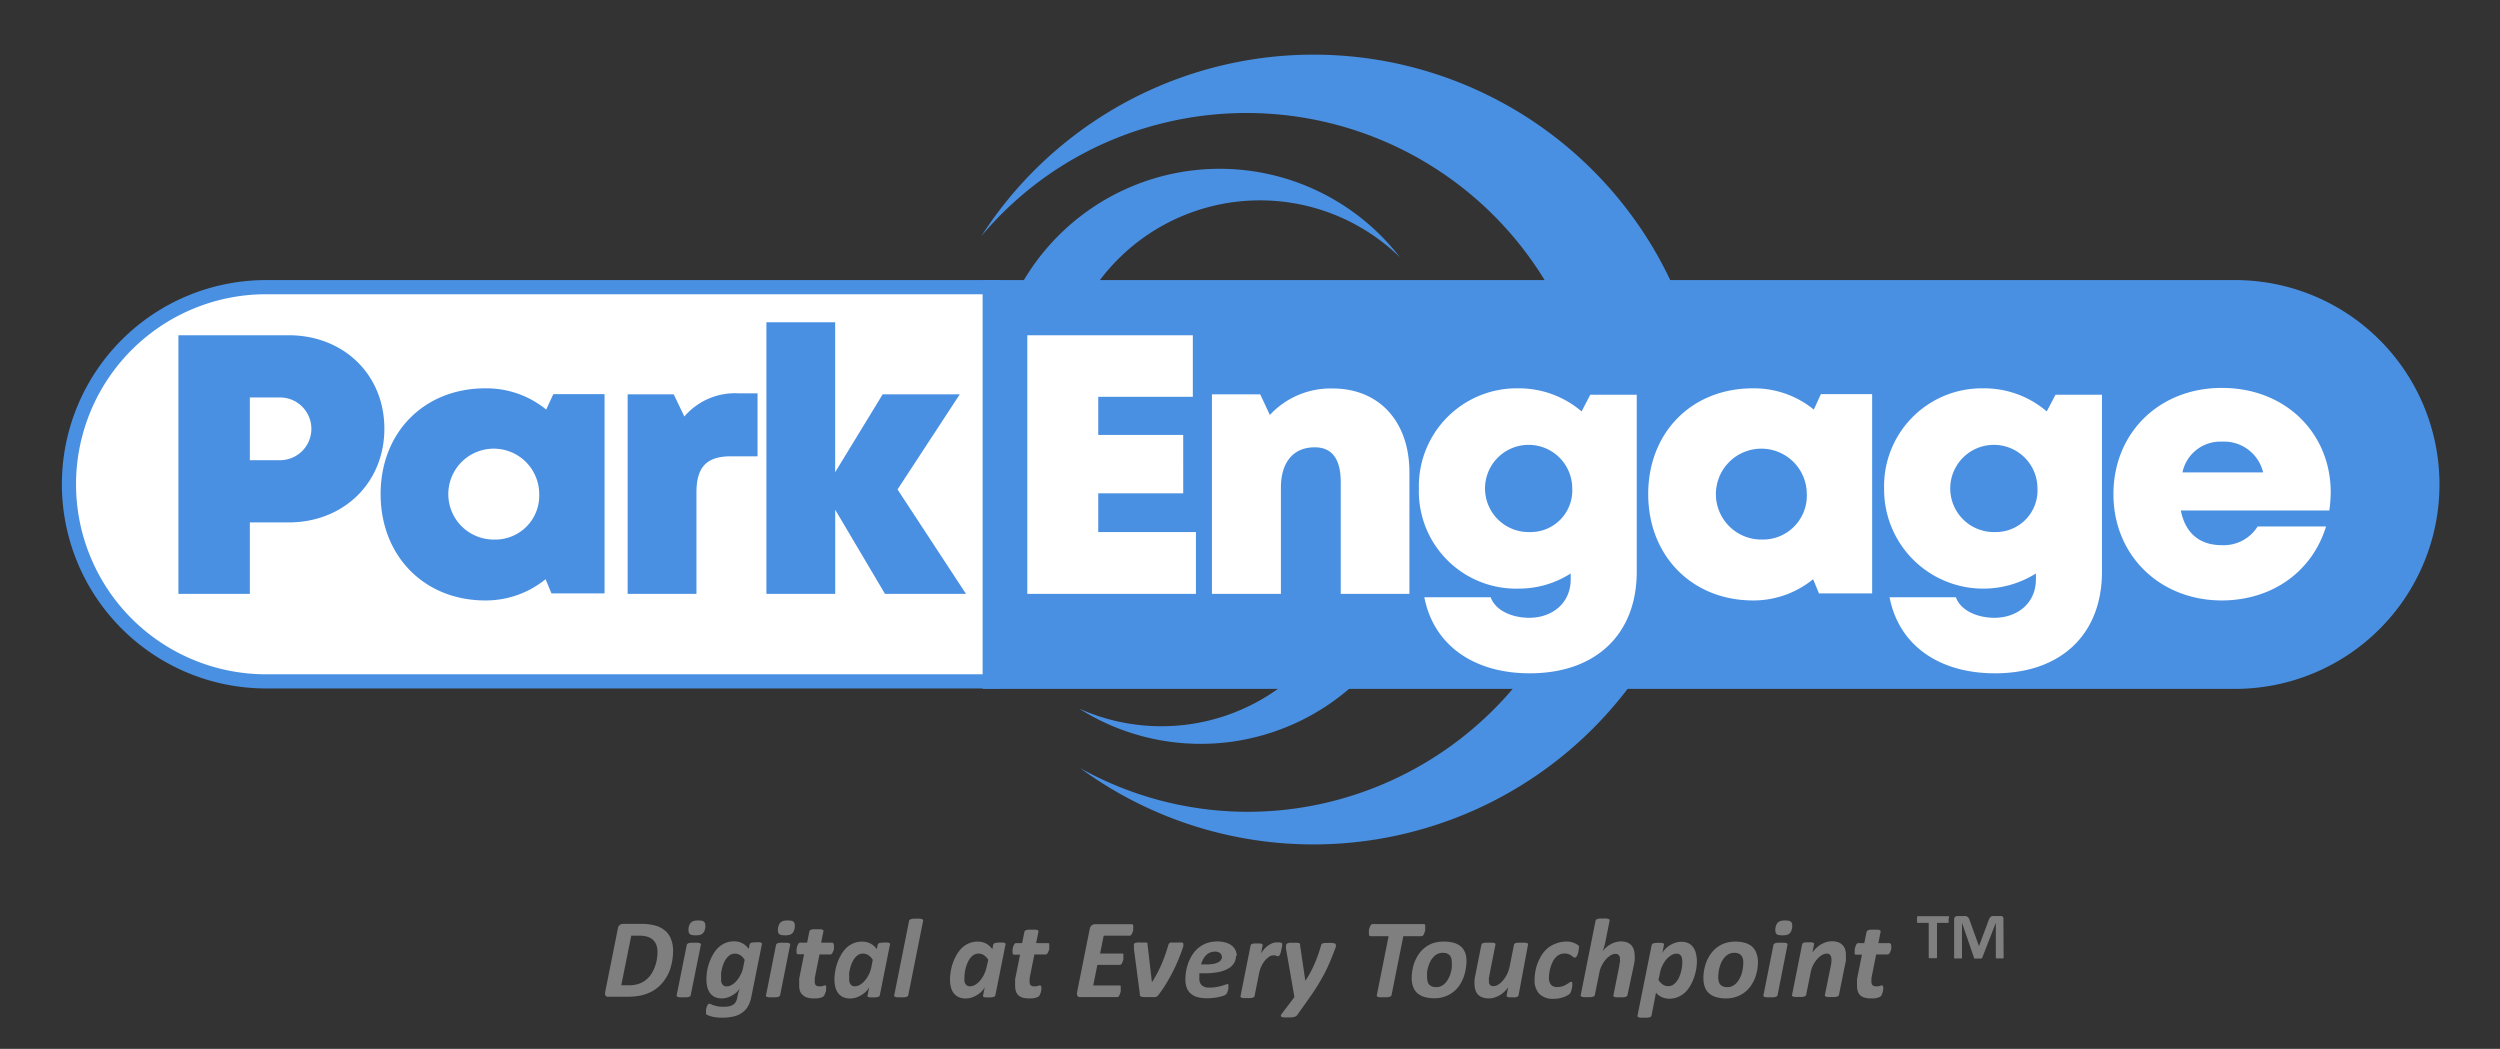 <svg xmlns="http://www.w3.org/2000/svg" id="Layer_1" data-name="Layer 1" viewBox="0 0 353.11 148.15"><rect x="0" y="0" width="353.11" height="148.15" fill="#333333" stroke="none"/><defs><style>.cls-1{fill:#fff;}.cls-2{fill:#4a90e2;}.cls-3{fill:#7f7f7f;}</style></defs><g id="Rectangle-Copy-7"><path class="cls-1" d="M37.58,96.24a27.84,27.84,0,0,1,0-55.68H140.41V96.24Z"></path><path class="cls-2" d="M139.41,41.56V95.24H37.58a26.84,26.84,0,1,1,0-53.68H139.41m2-2H37.58a28.84,28.84,0,0,0,0,57.68H141.41V39.56Z"></path></g><path id="Combined-Shape" class="cls-2" d="M200,117.35a55.77,55.77,0,1,0-61.39-84A48.43,48.43,0,0,1,163.3,17.64,49.34,49.34,0,0,1,188.83,113a48.51,48.51,0,0,1-36.25-4.5A55.71,55.71,0,0,0,200,117.35Z"></path><path id="Combined-Shape-Copy-5" class="cls-2" d="M167.8,87.89a32.18,32.18,0,1,1,29.93-51.55,28.32,28.32,0,1,0-4.64,44.22A32.07,32.07,0,0,1,167.8,87.89Z"></path><path id="Combined-Shape-Copy-5-2" data-name="Combined-Shape-Copy-5" class="cls-2" d="M178.47,103.81a32.17,32.17,0,1,0-36.81-46.88,28.31,28.31,0,1,1,10.75,43.15A32.09,32.09,0,0,0,178.47,103.81Z"></path><path id="Rectangle" class="cls-2" d="M138.79,39.56h176.9a28.87,28.87,0,1,1,0,57.74H138.79Z"></path><g id="Park-Engage"><path id="Park" class="cls-2" d="M35.29,83.88V73.79h5.46c7.77,0,13.54-5.58,13.54-13.24s-5.77-13.2-13.54-13.2H25.2V83.88ZM39.55,65H35.29V56.14h4.26a4.43,4.43,0,0,1,0,8.86Zm29,19.81a13.38,13.38,0,0,0,8.51-3l.83,2h7.5V55.67H78.15l-1,2.18a13.35,13.35,0,0,0-8.61-3c-8.62,0-14.78,6.21-14.78,14.94S59.92,84.81,68.54,84.81Zm1.3-8.6a6.42,6.42,0,1,1,6.31-6.43A6.2,6.2,0,0,1,69.84,76.21Zm28.52,7.67V69.55c0-3.59,1.44-5.1,4.88-5.1H107V55.56h-2.58a9.42,9.42,0,0,0-7.76,3.27L95.16,55.7H88.65V83.88Zm19.6,0V72L125,83.88h11.44l-9.67-14.75,8.79-13.43H124.67l-6.71,11V45.52h-9.71V83.88Z"></path><path id="Engage" class="cls-1" d="M168.92,83.88V75.15h-13.8V69.68h12V61.43h-12V56.05h13.36v-8.7H145.1V83.88Zm12,0v-15c0-3.58,1.74-5.7,4.77-5.7,2.44,0,3.68,1.63,3.68,4.91V83.88h9.7V66.7c0-7.18-4.29-11.83-10.84-11.83a11.71,11.71,0,0,0-8.87,3.74L178,55.7h-6.82V83.88ZM216.07,95.1c9.31,0,15.11-5.49,15.11-14.35v-25h-6.56l-1.23,2.36a13.61,13.61,0,0,0-8.89-3.26A13.82,13.82,0,0,0,200.41,69,13.74,13.74,0,0,0,214.5,83.14,13.6,13.6,0,0,0,221.85,81v.84c0,3.36-2.61,5.42-5.87,5.42-2.35,0-4.76-1-5.43-2.9h-9.37C202.48,91.06,208.08,95.1,216.07,95.1Zm0-19.95h0a6.16,6.16,0,1,1,6-6.18A5.88,5.88,0,0,1,216.11,75.15Zm31.52,9.66a13.35,13.35,0,0,0,8.5-3l.83,2h7.51V55.67h-7.24l-1,2.18a13.37,13.37,0,0,0-8.61-3c-8.62,0-14.78,6.21-14.78,14.94S239,84.81,247.63,84.81Zm1.3-8.6a6.42,6.42,0,1,1,6.31-6.43A6.2,6.2,0,0,1,248.93,76.21ZM281.78,95.1c9.31,0,15.11-5.49,15.11-14.35v-25h-6.56l-1.24,2.36a13.57,13.57,0,0,0-8.89-3.26A13.81,13.81,0,0,0,266.12,69a14,14,0,0,0,21.44,12v.84c0,3.36-2.62,5.42-5.87,5.42-2.36,0-4.76-1-5.43-2.9h-9.37C268.18,91.06,273.78,95.1,281.78,95.1Zm0-19.95h0a6.16,6.16,0,1,1,6-6.18A5.88,5.88,0,0,1,281.82,75.15Zm32,9.66c7.07,0,12.78-4,14.76-10.45h-9.66a5.66,5.66,0,0,1-5.1,2.64c-3.06,0-5.12-1.67-5.75-4.9H329a19,19,0,0,0,.2-2.57h0c0-8.26-6.29-14.74-15.38-14.74-8.84,0-15.31,6.35-15.31,15S305.05,84.81,313.84,84.81Zm5.81-18.09H308.26a5.46,5.46,0,0,1,5.58-4.34A5.66,5.66,0,0,1,319.65,66.72Z"></path></g><path class="cls-3" d="M95.07,134.25a9.08,9.08,0,0,1-.06,1,7.16,7.16,0,0,1-.2,1.09,6.47,6.47,0,0,1-.37,1.1,5.66,5.66,0,0,1-.59,1,4.86,4.86,0,0,1-.83.93,4.91,4.91,0,0,1-1.11.75,6.23,6.23,0,0,1-1.42.49,9.35,9.35,0,0,1-1.88.17H86l-.24,0a.33.33,0,0,1-.19-.11.32.32,0,0,1-.1-.2.7.7,0,0,1,0-.32l1.8-9a.77.77,0,0,1,.28-.51.85.85,0,0,1,.51-.15h2.49a7.44,7.44,0,0,1,2,.24,3.61,3.61,0,0,1,1.38.71,2.85,2.85,0,0,1,.83,1.16A4.51,4.51,0,0,1,95.07,134.25Zm-2.2.24a3.12,3.12,0,0,0-.13-.93,1.92,1.92,0,0,0-.44-.74,2,2,0,0,0-.78-.49,3.93,3.93,0,0,0-1.27-.17H89.16l-1.41,7h1.1a4,4,0,0,0,1.4-.21,3.2,3.2,0,0,0,1-.56,3.4,3.4,0,0,0,.74-.82,5.32,5.32,0,0,0,.5-1,5.75,5.75,0,0,0,.29-1.06A7.68,7.68,0,0,0,92.87,134.49Z"></path><path class="cls-3" d="M97.56,140.56a.31.31,0,0,1-.07.14.56.56,0,0,1-.19.1,1.22,1.22,0,0,1-.32.06,3.55,3.55,0,0,1-.49,0,3.4,3.4,0,0,1-.48,0,1,1,0,0,1-.29-.06.23.23,0,0,1-.14-.1.16.16,0,0,1,0-.14L97,133.47a.25.25,0,0,1,.08-.14.5.5,0,0,1,.18-.11,1.22,1.22,0,0,1,.32-.06,3.28,3.28,0,0,1,.49,0,3,3,0,0,1,.48,0,1,1,0,0,1,.3.06.27.27,0,0,1,.14.11.21.21,0,0,1,0,.14Zm2.06-9.5a2.49,2.49,0,0,1-.15.5.92.92,0,0,1-.26.32.88.88,0,0,1-.39.18,2.94,2.94,0,0,1-.57.05,2.64,2.64,0,0,1-.55-.05.59.59,0,0,1-.32-.18.54.54,0,0,1-.12-.32,1.56,1.56,0,0,1,0-.5,1.66,1.66,0,0,1,.15-.49.89.89,0,0,1,.25-.32,1,1,0,0,1,.39-.19,3.13,3.13,0,0,1,.58-.05,2.61,2.61,0,0,1,.54.05.6.6,0,0,1,.32.19.54.54,0,0,1,.12.32A1.76,1.76,0,0,1,99.62,131.06Z"></path><path class="cls-3" d="M106.11,140.85a4.34,4.34,0,0,1-.45,1.26,2.77,2.77,0,0,1-.8.9,3.32,3.32,0,0,1-1.2.55,6.69,6.69,0,0,1-1.64.18,6.47,6.47,0,0,1-1.22-.1,4.59,4.59,0,0,1-.9-.28.41.41,0,0,1-.17-.14.49.49,0,0,1,0-.23,1,1,0,0,1,0-.15,1.18,1.18,0,0,1,0-.25,2.8,2.8,0,0,1,.06-.28,1.69,1.69,0,0,1,.1-.27,1,1,0,0,1,.13-.19.25.25,0,0,1,.17-.08.69.69,0,0,1,.24.07,2,2,0,0,0,.37.15,5.64,5.64,0,0,0,.57.15,5,5,0,0,0,.85.06,4.07,4.07,0,0,0,.73-.06,1.63,1.63,0,0,0,.56-.21,1,1,0,0,0,.38-.36,1.62,1.62,0,0,0,.22-.55c.07-.35.13-.64.2-.87s.14-.43.19-.58a2.11,2.11,0,0,1-.41.53,3.25,3.25,0,0,1-.61.46,3,3,0,0,1-.73.33,2.48,2.48,0,0,1-.8.13,2.28,2.28,0,0,1-1-.21,1.81,1.81,0,0,1-.68-.57,2.45,2.45,0,0,1-.38-.87,4.48,4.48,0,0,1-.11-1.06,7.54,7.54,0,0,1,.09-1.12,6.49,6.49,0,0,1,.3-1.19,7.66,7.66,0,0,1,.51-1.13,4.43,4.43,0,0,1,.75-1,3.44,3.44,0,0,1,1-.67,3.15,3.15,0,0,1,1.26-.24,2.46,2.46,0,0,1,1.17.27,2.59,2.59,0,0,1,.89.8l.13-.63a.34.34,0,0,1,.25-.24,2.86,2.86,0,0,1,.71-.07l.4,0a.76.76,0,0,1,.25.06.19.19,0,0,1,.12.09.22.22,0,0,1,0,.14Zm-.93-5.28a2.08,2.08,0,0,0-.62-.66,1.42,1.42,0,0,0-.78-.21,1.25,1.25,0,0,0-.61.15,1.81,1.81,0,0,0-.49.43,2.73,2.73,0,0,0-.39.62,4.55,4.55,0,0,0-.27.73,7,7,0,0,0-.16.77,6.09,6.09,0,0,0,0,.72,2.57,2.57,0,0,0,0,.5,1.08,1.08,0,0,0,.15.38.72.72,0,0,0,.25.24.86.86,0,0,0,.38.08,1.48,1.48,0,0,0,.72-.21,2.6,2.6,0,0,0,.68-.58,3.8,3.8,0,0,0,.56-.85,3.6,3.6,0,0,0,.36-1Z"></path><path class="cls-3" d="M110.19,140.56a.25.25,0,0,1-.08.14.5.5,0,0,1-.18.1,1.22,1.22,0,0,1-.32.06,3.55,3.55,0,0,1-.49,0,3.25,3.25,0,0,1-.48,0,1.05,1.05,0,0,1-.3-.06.32.32,0,0,1-.14-.1.21.21,0,0,1,0-.14l1.41-7.09a.25.25,0,0,1,.08-.14.5.5,0,0,1,.18-.11,1.22,1.22,0,0,1,.32-.06,3.28,3.28,0,0,1,.49,0,3.23,3.23,0,0,1,.48,0,.91.91,0,0,1,.29.06.31.31,0,0,1,.15.11.21.21,0,0,1,0,.14Zm2.06-9.5a2,2,0,0,1-.16.5.8.8,0,0,1-.25.32,1,1,0,0,1-.39.18,3,3,0,0,1-.57.05,2.64,2.64,0,0,1-.55-.05.59.59,0,0,1-.32-.18.54.54,0,0,1-.12-.32,1.85,1.85,0,0,1,0-.5,2,2,0,0,1,.16-.49.8.8,0,0,1,.25-.32,1,1,0,0,1,.39-.19,3.13,3.13,0,0,1,.58-.05,2.61,2.61,0,0,1,.54.05.6.6,0,0,1,.32.19.54.54,0,0,1,.12.32A2.24,2.24,0,0,1,112.25,131.06Z"></path><path class="cls-3" d="M117.79,133.52a2.06,2.06,0,0,1,0,.21c0,.08,0,.17,0,.26s0,.19-.08.29a1.56,1.56,0,0,1-.11.26.53.53,0,0,1-.13.19.24.24,0,0,1-.16.08h-1.56l-.67,3.34c0,.08,0,.17,0,.28a1.42,1.42,0,0,0,0,.27.61.61,0,0,0,.15.46.66.66,0,0,0,.48.15,1.45,1.45,0,0,0,.32,0l.24-.06.17-.06a.35.35,0,0,1,.14,0,.12.12,0,0,1,.1.06.31.31,0,0,1,0,.19,2.36,2.36,0,0,1,0,.35c0,.12,0,.25-.09.37a2,2,0,0,1-.11.32.84.84,0,0,1-.14.22.7.7,0,0,1-.21.14,2.27,2.27,0,0,1-.34.11,2.63,2.63,0,0,1-.42.07l-.45,0a3,3,0,0,1-.84-.1,1.53,1.53,0,0,1-.61-.31A1.34,1.34,0,0,1,113,140a2.43,2.43,0,0,1-.12-.81,1.62,1.62,0,0,1,0-.21,2.12,2.12,0,0,1,0-.24,2.34,2.34,0,0,0,0-.26c0-.09,0-.17,0-.23l.69-3.47h-.86a.18.18,0,0,1-.15-.07.51.51,0,0,1-.05-.26,2.87,2.87,0,0,1,0-.36,3.29,3.29,0,0,1,.09-.43,1.2,1.2,0,0,1,.17-.36.3.3,0,0,1,.24-.15H114l.32-1.59a.27.27,0,0,1,.07-.14.5.5,0,0,1,.18-.11,1.3,1.3,0,0,1,.32-.06l.49,0,.48,0a1,1,0,0,1,.3.06.33.33,0,0,1,.14.11.22.22,0,0,1,0,.14l-.32,1.59h1.54a.18.18,0,0,1,.18.09A.55.55,0,0,1,117.79,133.52Z"></path><path class="cls-3" d="M124.27,140.57a.34.34,0,0,1-.25.24,2.45,2.45,0,0,1-.71.07h-.4a.76.76,0,0,1-.25-.06c-.06,0-.11-.05-.12-.09a.24.24,0,0,1,0-.15l.23-1.14a2.13,2.13,0,0,1-.39.54,2.86,2.86,0,0,1-.62.51,3.87,3.87,0,0,1-.79.39,2.74,2.74,0,0,1-.9.15,2.25,2.25,0,0,1-1.06-.23,1.88,1.88,0,0,1-.68-.6,2.45,2.45,0,0,1-.36-.86,4.9,4.9,0,0,1-.11-1,7.48,7.48,0,0,1,.1-1.1,7,7,0,0,1,.29-1.18,6.53,6.53,0,0,1,.52-1.14,4.15,4.15,0,0,1,.74-1,3.25,3.25,0,0,1,1-.67,3,3,0,0,1,1.27-.25,2.46,2.46,0,0,1,1.17.27,2.59,2.59,0,0,1,.89.8l.13-.63a.34.34,0,0,1,.25-.24,2.86,2.86,0,0,1,.71-.07l.4,0a.76.76,0,0,1,.25.06.19.19,0,0,1,.12.09.22.22,0,0,1,0,.14Zm-1-5a2.08,2.08,0,0,0-.62-.66,1.43,1.43,0,0,0-.78-.22,1.3,1.3,0,0,0-.62.16,1.81,1.81,0,0,0-.49.43,3.1,3.1,0,0,0-.38.62,4.22,4.22,0,0,0-.27.73,4.89,4.89,0,0,0-.16.76,6.39,6.39,0,0,0,0,.72,2.15,2.15,0,0,0,0,.45,1,1,0,0,0,.13.38.72.72,0,0,0,.25.27.73.73,0,0,0,.41.1,1.48,1.48,0,0,0,.72-.21,2.6,2.6,0,0,0,.68-.58,4,4,0,0,0,.56-.84,4.49,4.49,0,0,0,.36-1Z"></path><path class="cls-3" d="M128.29,140.56a.25.25,0,0,1-.08.14.5.5,0,0,1-.18.1,1.14,1.14,0,0,1-.32.06,3.4,3.4,0,0,1-.48,0,3.33,3.33,0,0,1-.49,0,.91.91,0,0,1-.29-.06.27.27,0,0,1-.14-.1.16.16,0,0,1,0-.14l2.09-10.48a.51.51,0,0,1,.07-.15.48.48,0,0,1,.19-.1,1.73,1.73,0,0,1,.32-.07,3.55,3.55,0,0,1,.49,0,3.25,3.25,0,0,1,.48,0,1.33,1.33,0,0,1,.3.07.28.28,0,0,1,.13.1.26.26,0,0,1,0,.15Z"></path><path class="cls-3" d="M140.59,140.57a.34.34,0,0,1-.25.24,2.45,2.45,0,0,1-.71.07h-.4a.76.76,0,0,1-.25-.06c-.06,0-.11-.05-.12-.09a.24.24,0,0,1,0-.15l.23-1.14a2.13,2.13,0,0,1-.39.54,2.86,2.86,0,0,1-.62.51,3.87,3.87,0,0,1-.79.39,2.74,2.74,0,0,1-.9.15,2.25,2.25,0,0,1-1.06-.23,1.88,1.88,0,0,1-.68-.6,2.45,2.45,0,0,1-.36-.86,4.9,4.9,0,0,1-.11-1,7.48,7.48,0,0,1,.1-1.1,7,7,0,0,1,.29-1.18,6.53,6.53,0,0,1,.52-1.14,4.15,4.15,0,0,1,.74-1,3.25,3.25,0,0,1,1-.67,3,3,0,0,1,1.27-.25,2.46,2.46,0,0,1,1.17.27,2.59,2.59,0,0,1,.89.8l.13-.63a.34.34,0,0,1,.25-.24,2.86,2.86,0,0,1,.71-.07l.4,0a.76.76,0,0,1,.25.06.19.19,0,0,1,.12.09.22.22,0,0,1,0,.14Zm-1-5a2.2,2.2,0,0,0-.62-.66,1.43,1.43,0,0,0-.78-.22,1.3,1.3,0,0,0-.62.16,1.81,1.81,0,0,0-.49.43,3.1,3.1,0,0,0-.38.62,4.22,4.22,0,0,0-.27.73,4.89,4.89,0,0,0-.16.76,6.39,6.39,0,0,0-.05.72,2.15,2.15,0,0,0,0,.45,1,1,0,0,0,.13.38.72.72,0,0,0,.25.27.73.73,0,0,0,.41.1,1.48,1.48,0,0,0,.72-.21,2.6,2.6,0,0,0,.68-.58,4,4,0,0,0,.56-.84,4.49,4.49,0,0,0,.36-1Z"></path><path class="cls-3" d="M148.2,133.52a2.06,2.06,0,0,1,0,.21c0,.08,0,.17,0,.26s0,.19-.08.29a1.56,1.56,0,0,1-.11.26.7.7,0,0,1-.13.19.25.25,0,0,1-.17.08H146.1l-.67,3.34a1.88,1.88,0,0,0,0,.28,1.42,1.42,0,0,0,0,.27.61.61,0,0,0,.15.46.66.66,0,0,0,.48.15,1.51,1.51,0,0,0,.32,0l.24-.06.17-.06.13,0a.13.13,0,0,1,.11.06.31.31,0,0,1,.05.19,1.56,1.56,0,0,1,0,.35,2.45,2.45,0,0,1-.08.37,1.33,1.33,0,0,1-.12.32.55.55,0,0,1-.35.36,1.82,1.82,0,0,1-.33.11,2.83,2.83,0,0,1-.42.07l-.45,0a3,3,0,0,1-.84-.1,1.47,1.47,0,0,1-.61-.31,1.25,1.25,0,0,1-.37-.55,2.41,2.41,0,0,1-.13-.81c0-.06,0-.13,0-.21s0-.16,0-.24,0-.17,0-.26,0-.17,0-.23l.7-3.47h-.86a.18.18,0,0,1-.15-.07.42.42,0,0,1-.05-.26,2.87,2.87,0,0,1,0-.36,1.65,1.65,0,0,1,.09-.43,1,1,0,0,1,.17-.36.28.28,0,0,1,.24-.15h.85l.32-1.59a.29.29,0,0,1,.08-.14.5.5,0,0,1,.18-.11,1.3,1.3,0,0,1,.32-.06l.49,0,.48,0a1,1,0,0,1,.3.06.29.29,0,0,1,.13.11.17.17,0,0,1,0,.14l-.32,1.59H148a.2.2,0,0,1,.19.09A.55.55,0,0,1,148.2,133.52Z"></path><path class="cls-3" d="M160.06,130.82a1.31,1.31,0,0,1,0,.17c0,.08,0,.17,0,.26s0,.21-.06.31a2,2,0,0,1-.1.29.71.71,0,0,1-.15.22.22.22,0,0,1-.17.09h-3.69l-.51,2.52h3.13a.19.19,0,0,1,.16.08.46.46,0,0,1,0,.22,1.16,1.16,0,0,1,0,.17q0,.12,0,.27c0,.1,0,.19-.07.3a1.08,1.08,0,0,1-.1.27.55.55,0,0,1-.14.21.21.21,0,0,1-.17.08H155l-.59,2.91h3.73a.18.18,0,0,1,.15.08.57.57,0,0,1,0,.25,1.23,1.23,0,0,1,0,.17,1.39,1.39,0,0,1,0,.27c0,.1,0,.2-.07.3a1.83,1.83,0,0,1-.1.28.55.55,0,0,1-.14.21.22.22,0,0,1-.18.08h-5.18a.75.75,0,0,1-.23,0,.57.57,0,0,1-.18-.12.67.67,0,0,1-.09-.21,1,1,0,0,1,0-.3l1.8-9a.83.83,0,0,1,.29-.51.81.81,0,0,1,.48-.15h5.13Q160.06,130.52,160.06,130.82Z"></path><path class="cls-3" d="M167.14,133.4a2.06,2.06,0,0,1,0,.21,1.38,1.38,0,0,1-.08.27c-.19.58-.41,1.15-.65,1.73s-.5,1.14-.79,1.71-.6,1.11-.93,1.66a18.23,18.23,0,0,1-1.08,1.57.81.81,0,0,1-.19.18.85.85,0,0,1-.27.1,2,2,0,0,1-.38,0h-.5a6.66,6.66,0,0,1-.69,0,1.18,1.18,0,0,1-.39-.07.34.34,0,0,1-.19-.13.41.41,0,0,1,0-.21l-.84-6.39c0-.09,0-.17,0-.24a1.62,1.62,0,0,1,0-.21.7.7,0,0,1,0-.24.34.34,0,0,1,.15-.14,1,1,0,0,1,.31-.07,3.75,3.75,0,0,1,.54,0l.51,0a1.43,1.43,0,0,1,.28,0,.29.29,0,0,1,.13.11.42.42,0,0,1,0,.16l.61,5.23v.2l0-.07c.27-.41.51-.83.73-1.24s.43-.84.62-1.28.36-.88.53-1.35.32-1,.48-1.49a.42.42,0,0,1,.09-.16.53.53,0,0,1,.2-.11l.33,0,.51,0,.48,0a1,1,0,0,1,.29,0c.06,0,.11,0,.13.08A.16.16,0,0,1,167.14,133.4Z"></path><path class="cls-3" d="M174.58,135a2.11,2.11,0,0,1-.26,1,2.2,2.2,0,0,1-.81.79,4.43,4.43,0,0,1-1.38.5,9.72,9.72,0,0,1-2,.18h-.73c0,.12,0,.24,0,.36s0,.23,0,.33a1.26,1.26,0,0,0,.34,1,1.47,1.47,0,0,0,1.07.33,4.55,4.55,0,0,0,1-.08c.28-.05.52-.1.73-.16l.53-.17a1,1,0,0,1,.3-.08.14.14,0,0,1,.13.06.3.3,0,0,1,0,.18,1.78,1.78,0,0,1,0,.31c0,.11,0,.23-.07.34a1.6,1.6,0,0,1-.11.33.83.83,0,0,1-.15.23,1.42,1.42,0,0,1-.36.19,4.68,4.68,0,0,1-.61.17,5.73,5.73,0,0,1-.81.13,6.69,6.69,0,0,1-.9.06,5.29,5.29,0,0,1-1.34-.16,2.45,2.45,0,0,1-.95-.49,2,2,0,0,1-.58-.83,3.6,3.6,0,0,1-.19-1.2,8,8,0,0,1,.1-1.15,7.61,7.61,0,0,1,.32-1.2,6.44,6.44,0,0,1,.58-1.14,4.26,4.26,0,0,1,.85-.95,4.17,4.17,0,0,1,1.15-.66,4.31,4.31,0,0,1,1.49-.24,3.9,3.9,0,0,1,1.25.17,2.5,2.5,0,0,1,.86.45,1.89,1.89,0,0,1,.66,1.39Zm-2,.16a.67.67,0,0,0-.25-.53,1.06,1.06,0,0,0-.73-.22,1.66,1.66,0,0,0-.72.15,1.75,1.75,0,0,0-.55.38,2.43,2.43,0,0,0-.41.58,3.93,3.93,0,0,0-.28.7h.67a5.36,5.36,0,0,0,1.07-.08,2.49,2.49,0,0,0,.7-.23,1,1,0,0,0,.38-.34A.78.78,0,0,0,172.61,135.17Z"></path><path class="cls-3" d="M181.09,133.34a1.82,1.82,0,0,1,0,.2c0,.09,0,.21-.05.33s-.05.26-.08.4-.07.26-.11.38a1.22,1.22,0,0,1-.13.28c-.06.08-.11.12-.17.12a.35.35,0,0,1-.14,0l-.16-.06-.19-.05a.88.88,0,0,0-.24,0,1,1,0,0,0-.58.21,2.92,2.92,0,0,0-.59.54,4.07,4.07,0,0,0-.49.79,3.94,3.94,0,0,0-.32,1l-.64,3.19a.23.23,0,0,1-.07.14.48.48,0,0,1-.19.1,1.22,1.22,0,0,1-.32.06,3.48,3.48,0,0,1-.49,0,3.4,3.4,0,0,1-.48,0,1,1,0,0,1-.29-.06.27.27,0,0,1-.14-.1.21.21,0,0,1,0-.14l1.42-7.12a.37.37,0,0,1,.07-.14.34.34,0,0,1,.17-.09.9.9,0,0,1,.28-.06l.41,0,.4,0a.7.7,0,0,1,.24.06.19.19,0,0,1,.12.09.22.22,0,0,1,0,.14l-.22,1.14a3.38,3.38,0,0,1,1-1.13,2.67,2.67,0,0,1,.59-.33,1.61,1.61,0,0,1,.6-.12h.24l.23,0,.19.06a.49.49,0,0,1,.13.08A.17.17,0,0,1,181.09,133.34Z"></path><path class="cls-3" d="M188.68,133.43a2.15,2.15,0,0,1,0,.23c0,.08,0,.17-.07.26-.18.49-.38,1-.59,1.52s-.45,1.05-.72,1.61-.58,1.12-.93,1.71-.74,1.2-1.18,1.83l-1.95,2.76a.58.58,0,0,1-.18.17.85.85,0,0,1-.27.12,3.13,3.13,0,0,1-.4.06,4.11,4.11,0,0,1-.53,0,4,4,0,0,1-.55,0,.82.82,0,0,1-.31-.09.19.19,0,0,1-.09-.16.52.52,0,0,1,.11-.23l1.81-2.39L181.64,134l0-.21a1.76,1.76,0,0,1,0-.19.43.43,0,0,1,.06-.24.34.34,0,0,1,.17-.13,1.17,1.17,0,0,1,.33-.07l.5,0h.52a.84.84,0,0,1,.28.06.2.2,0,0,1,.13.12.53.53,0,0,1,0,.19l.74,5h0a13.88,13.88,0,0,0,.73-1.21c.22-.41.42-.83.6-1.25s.35-.85.5-1.29.29-.87.41-1.31a.29.29,0,0,1,.08-.14.34.34,0,0,1,.18-.09,1.48,1.48,0,0,1,.35-.06l.56,0a2.24,2.24,0,0,1,.7.07A.23.23,0,0,1,188.68,133.43Z"></path><path class="cls-3" d="M201.3,130.85a1.36,1.36,0,0,1,0,.18c0,.08,0,.18,0,.28s0,.2-.07.31a2.11,2.11,0,0,1-.1.3.71.71,0,0,1-.15.22.23.23,0,0,1-.18.09h-2.59l-1.66,8.32a.29.29,0,0,1-.08.14.47.47,0,0,1-.2.1,2.09,2.09,0,0,1-.33.07l-.52,0-.5,0a1.44,1.44,0,0,1-.31-.07.22.22,0,0,1-.14-.1.17.17,0,0,1,0-.14l1.66-8.32h-2.57a.16.16,0,0,1-.16-.09.51.51,0,0,1-.05-.24s0-.1,0-.18,0-.18,0-.28,0-.21.08-.32a1.32,1.32,0,0,1,.1-.3.94.94,0,0,1,.15-.22.25.25,0,0,1,.17-.08h7.27a.16.16,0,0,1,.15.09A.41.41,0,0,1,201.3,130.85Z"></path><path class="cls-3" d="M207.13,135.84A6.82,6.82,0,0,1,207,137a5.56,5.56,0,0,1-.34,1.19,5.16,5.16,0,0,1-.59,1.08,3.87,3.87,0,0,1-.87.89,4,4,0,0,1-1.16.61,4.49,4.49,0,0,1-1.47.23,4.84,4.84,0,0,1-1.4-.19,2.62,2.62,0,0,1-1-.55,2.15,2.15,0,0,1-.58-.89,3.55,3.55,0,0,1-.2-1.22,7,7,0,0,1,.11-1.18,6.12,6.12,0,0,1,.34-1.18,5.55,5.55,0,0,1,.6-1.09,4,4,0,0,1,.86-.89,4.14,4.14,0,0,1,1.16-.61A4.56,4.56,0,0,1,204,133a4.74,4.74,0,0,1,1.39.18,2.66,2.66,0,0,1,1,.55,2.29,2.29,0,0,1,.58.9A3.49,3.49,0,0,1,207.13,135.84Zm-2.07.14a2.67,2.67,0,0,0-.07-.6,1.17,1.17,0,0,0-.22-.43,1,1,0,0,0-.4-.28,1.72,1.72,0,0,0-.6-.09,1.64,1.64,0,0,0-.71.15,1.69,1.69,0,0,0-.57.42,2.51,2.51,0,0,0-.44.61,4.3,4.3,0,0,0-.3.73,4.92,4.92,0,0,0-.18.78,6.59,6.59,0,0,0,0,.75,2.25,2.25,0,0,0,.07.6,1.07,1.07,0,0,0,.22.44,1,1,0,0,0,.4.27,1.49,1.49,0,0,0,.59.1,1.53,1.53,0,0,0,.72-.16,1.91,1.91,0,0,0,.57-.42,2.68,2.68,0,0,0,.43-.61,3.9,3.9,0,0,0,.31-.73,5.44,5.44,0,0,0,.17-.78A4.93,4.93,0,0,0,205.06,136Z"></path><path class="cls-3" d="M214.49,140.57a.27.27,0,0,1-.07.14.4.4,0,0,1-.16.1,1.46,1.46,0,0,1-.27.05,2.56,2.56,0,0,1-.42,0,2.3,2.3,0,0,1-.4,0,1.11,1.11,0,0,1-.24-.05.25.25,0,0,1-.12-.1.17.17,0,0,1,0-.14l.21-1.15a2.62,2.62,0,0,1-.44.56,3.72,3.72,0,0,1-.64.52,3.49,3.49,0,0,1-.78.37,2.57,2.57,0,0,1-.87.15,2.66,2.66,0,0,1-.95-.16,1.62,1.62,0,0,1-.62-.42,1.71,1.71,0,0,1-.34-.64,3,3,0,0,1-.11-.82,3.48,3.48,0,0,1,0-.55c0-.19.05-.38.09-.58l.88-4.41a.27.27,0,0,1,.07-.14.38.38,0,0,1,.18-.09,1.3,1.3,0,0,1,.33-.06l.48,0,.49,0a1,1,0,0,1,.29.06.24.24,0,0,1,.14.09.22.22,0,0,1,0,.14l-.85,4.28c0,.11,0,.24-.06.36s0,.25,0,.37a1.29,1.29,0,0,0,0,.35.68.68,0,0,0,.11.26.5.5,0,0,0,.21.17.67.67,0,0,0,.3.06,1.37,1.37,0,0,0,.68-.21,2.79,2.79,0,0,0,.67-.59,4.37,4.37,0,0,0,.57-.87,4.93,4.93,0,0,0,.38-1.1l.61-3.08a.17.17,0,0,1,.07-.14.38.38,0,0,1,.18-.09,1.39,1.39,0,0,1,.33-.06l.48,0,.49,0a1,1,0,0,1,.29.06.21.21,0,0,1,.14.09.22.22,0,0,1,0,.14Z"></path><path class="cls-3" d="M223,133.92a2.37,2.37,0,0,1-.05.42,1.94,1.94,0,0,1-.11.43,1.27,1.27,0,0,1-.18.35.31.31,0,0,1-.24.14.37.37,0,0,1-.23-.09A2.3,2.3,0,0,0,222,135a2.22,2.22,0,0,0-.41-.22,1.69,1.69,0,0,0-.64-.1,1.5,1.5,0,0,0-.74.18,2,2,0,0,0-.57.48,2.42,2.42,0,0,0-.4.66,5.63,5.63,0,0,0-.27.75,4,4,0,0,0-.14.72,5.13,5.13,0,0,0-.05.61,1.49,1.49,0,0,0,.28,1,1.12,1.12,0,0,0,.89.33,2.51,2.51,0,0,0,.77-.11,2.72,2.72,0,0,0,.54-.26,3.83,3.83,0,0,0,.39-.25.58.58,0,0,1,.3-.11.11.11,0,0,1,.12.07.56.56,0,0,1,0,.21,1.61,1.61,0,0,1,0,.34,3.28,3.28,0,0,1-.08.41,1.89,1.89,0,0,1-.12.38.74.74,0,0,1-.17.29,1.62,1.62,0,0,1-.35.23,2.91,2.91,0,0,1-.53.24,5.27,5.27,0,0,1-.66.17,4.32,4.32,0,0,1-.73.06,2.74,2.74,0,0,1-2-.69,2.76,2.76,0,0,1-.68-2,7.12,7.12,0,0,1,.09-1.07,6.4,6.4,0,0,1,.3-1.16,6.57,6.57,0,0,1,.54-1.14,4,4,0,0,1,.81-1,3.84,3.84,0,0,1,1.1-.68A3.89,3.89,0,0,1,221,133a4.21,4.21,0,0,1,.62,0,3.71,3.71,0,0,1,.55.13,2.88,2.88,0,0,1,.46.2,1.58,1.58,0,0,1,.29.2.53.53,0,0,1,.12.17A.4.4,0,0,1,223,133.92Z"></path><path class="cls-3" d="M229.87,140.56a.25.25,0,0,1-.08.14.5.5,0,0,1-.18.1,1.22,1.22,0,0,1-.32.06,3.55,3.55,0,0,1-.5,0,3.18,3.18,0,0,1-.47,0,.91.91,0,0,1-.29-.06.27.27,0,0,1-.14-.1.16.16,0,0,1,0-.14l.85-4.26c0-.11,0-.24.06-.38s0-.27,0-.38a1.58,1.58,0,0,0,0-.32.89.89,0,0,0-.12-.26.51.51,0,0,0-.21-.17.67.67,0,0,0-.3-.06,1.31,1.31,0,0,0-.68.21,2.71,2.71,0,0,0-.67.57,4.16,4.16,0,0,0-.56.83,3.33,3.33,0,0,0-.35,1l-.65,3.2a.25.25,0,0,1-.08.14.5.5,0,0,1-.18.1,1.22,1.22,0,0,1-.32.06,3.62,3.62,0,0,1-.49,0,3.25,3.25,0,0,1-.48,0,1.05,1.05,0,0,1-.3-.06.32.32,0,0,1-.14-.1.21.21,0,0,1,0-.14l2.09-10.48a.33.33,0,0,1,.26-.25,1.73,1.73,0,0,1,.32-.07,3.55,3.55,0,0,1,.49,0,3.48,3.48,0,0,1,.49,0,1.37,1.37,0,0,1,.29.07.24.24,0,0,1,.13.1.26.26,0,0,1,0,.15l-.57,2.88a3,3,0,0,1-.09.38c0,.13-.06.26-.1.39l-.12.38q-.06.18-.12.33a2.36,2.36,0,0,1,.42-.51,3.17,3.17,0,0,1,.6-.46,3.49,3.49,0,0,1,.73-.34,2.74,2.74,0,0,1,1.73,0,1.58,1.58,0,0,1,.61.42,1.64,1.64,0,0,1,.35.65,3,3,0,0,1,.11.82,3.64,3.64,0,0,1,0,.57c0,.19-.05.37-.08.56Z"></path><path class="cls-3" d="M239.68,135.71a7.41,7.41,0,0,1-.09,1.11,7.15,7.15,0,0,1-.3,1.19,6.11,6.11,0,0,1-.51,1.14,4.39,4.39,0,0,1-.74,1,3.78,3.78,0,0,1-1,.66,3.18,3.18,0,0,1-1.26.25,2.25,2.25,0,0,1-.6-.07,2.13,2.13,0,0,1-.52-.18,1.88,1.88,0,0,1-.42-.27,2.13,2.13,0,0,1-.34-.33l-.63,3.22a.27.27,0,0,1-.07.14.48.48,0,0,1-.19.11,1.84,1.84,0,0,1-.32.06,3.38,3.38,0,0,1-.49,0,3,3,0,0,1-.48,0,1.45,1.45,0,0,1-.29-.06.24.24,0,0,1-.14-.11.22.22,0,0,1,0-.14l2-9.95a.36.36,0,0,1,.25-.24,2.86,2.86,0,0,1,.71-.07l.4,0a.7.7,0,0,1,.25.06.19.19,0,0,1,.12.09.17.17,0,0,1,0,.14l-.22,1.16a2,2,0,0,1,.38-.55,3.22,3.22,0,0,1,.62-.52,3.94,3.94,0,0,1,.8-.38,2.64,2.64,0,0,1,.89-.15,2.32,2.32,0,0,1,1,.21,1.79,1.79,0,0,1,.67.58,2.33,2.33,0,0,1,.38.86A5.07,5.07,0,0,1,239.68,135.71Zm-2.06.17a2.46,2.46,0,0,0-.05-.49.86.86,0,0,0-.14-.38.75.75,0,0,0-.26-.24.82.82,0,0,0-.37-.07,1.42,1.42,0,0,0-.72.21,2.79,2.79,0,0,0-.69.57,3.8,3.8,0,0,0-.56.85,3.58,3.58,0,0,0-.35,1l-.23,1.08a2.33,2.33,0,0,0,.62.66,1.4,1.4,0,0,0,.79.22,1.15,1.15,0,0,0,.6-.16,1.81,1.81,0,0,0,.49-.43,2.89,2.89,0,0,0,.39-.61,5.91,5.91,0,0,0,.27-.74,6.57,6.57,0,0,0,.16-.77A6.25,6.25,0,0,0,237.62,135.88Z"></path><path class="cls-3" d="M248.3,135.84a6,6,0,0,1-.11,1.18,6.18,6.18,0,0,1-.33,1.19,5.71,5.71,0,0,1-.6,1.08,3.87,3.87,0,0,1-.87.89,4,4,0,0,1-1.16.61,4.49,4.49,0,0,1-1.47.23,4.72,4.72,0,0,1-1.39-.19,2.66,2.66,0,0,1-1-.55,2.15,2.15,0,0,1-.58-.89,3.55,3.55,0,0,1-.19-1.22,6.16,6.16,0,0,1,.44-2.36,5.55,5.55,0,0,1,.6-1.09,4.1,4.1,0,0,1,2-1.5,4.45,4.45,0,0,1,1.47-.22,4.74,4.74,0,0,1,1.39.18,2.66,2.66,0,0,1,1,.55,2.29,2.29,0,0,1,.58.9A3.49,3.49,0,0,1,248.3,135.84Zm-2.07.14a2.2,2.2,0,0,0-.07-.6,1,1,0,0,0-.62-.71,1.72,1.72,0,0,0-.6-.09,1.64,1.64,0,0,0-.71.15,1.91,1.91,0,0,0-.57.42,2.8,2.8,0,0,0-.44.61,4.3,4.3,0,0,0-.3.73,4,4,0,0,0-.17.78,4.93,4.93,0,0,0-.06.75,2.25,2.25,0,0,0,.07.6,1.07,1.07,0,0,0,.22.44,1,1,0,0,0,.4.27,1.49,1.49,0,0,0,.59.1,1.53,1.53,0,0,0,.72-.16,1.91,1.91,0,0,0,.57-.42,2.68,2.68,0,0,0,.43-.61,3.9,3.9,0,0,0,.31-.73,4.36,4.36,0,0,0,.17-.78A4.93,4.93,0,0,0,246.23,136Z"></path><path class="cls-3" d="M251.07,140.56a.25.25,0,0,1-.08.14.5.5,0,0,1-.18.1,1.22,1.22,0,0,1-.32.06,3.62,3.62,0,0,1-.49,0,3.25,3.25,0,0,1-.48,0,1,1,0,0,1-.3-.06.27.27,0,0,1-.14-.1.21.21,0,0,1,0-.14l1.41-7.09a.23.23,0,0,1,.07-.14.56.56,0,0,1,.19-.11,1.22,1.22,0,0,1,.32-.06,3.28,3.28,0,0,1,.49,0,3.23,3.23,0,0,1,.48,0,1,1,0,0,1,.29.06.24.24,0,0,1,.14.11.21.21,0,0,1,0,.14Zm2.06-9.5a2,2,0,0,1-.16.5.8.8,0,0,1-.25.32,1,1,0,0,1-.39.18,3.13,3.13,0,0,1-.58.05,2.61,2.61,0,0,1-.54-.05.59.59,0,0,1-.32-.18.54.54,0,0,1-.12-.32,1.52,1.52,0,0,1,0-.5,2.59,2.59,0,0,1,.15-.49.92.92,0,0,1,.26-.32,1,1,0,0,1,.39-.19,3,3,0,0,1,.57-.05,2.64,2.64,0,0,1,.55.05.6.6,0,0,1,.32.19.54.54,0,0,1,.12.32A2.24,2.24,0,0,1,253.13,131.06Z"></path><path class="cls-3" d="M260.72,135a5.4,5.4,0,0,1,0,.56q0,.27-.09.57l-.89,4.39a.31.31,0,0,1-.07.14.56.56,0,0,1-.19.1,1.22,1.22,0,0,1-.32.06,3.48,3.48,0,0,1-.49,0,3.4,3.4,0,0,1-.48,0,1,1,0,0,1-.29-.06.27.27,0,0,1-.14-.1.21.21,0,0,1,0-.14l.86-4.26a2.63,2.63,0,0,0,.06-.39c0-.14,0-.25,0-.35a1.05,1.05,0,0,0-.15-.59.55.55,0,0,0-.51-.24,1.31,1.31,0,0,0-.68.21,2.89,2.89,0,0,0-.67.56,4.16,4.16,0,0,0-.56.83,3.37,3.37,0,0,0-.35,1l-.65,3.22a.25.25,0,0,1-.08.14.5.5,0,0,1-.18.1,1.22,1.22,0,0,1-.32.06,3.62,3.62,0,0,1-.49,0,3.25,3.25,0,0,1-.48,0,1,1,0,0,1-.3-.06.32.32,0,0,1-.14-.1.21.21,0,0,1,0-.14l1.42-7.12a.61.61,0,0,1,.07-.14.35.35,0,0,1,.16-.09,1,1,0,0,1,.28-.06l.41,0,.4,0a.7.7,0,0,1,.25.06.17.17,0,0,1,.11.09.17.17,0,0,1,0,.14l-.23,1.17a3.56,3.56,0,0,1,.45-.56,3.68,3.68,0,0,1,.64-.53,4.12,4.12,0,0,1,.79-.38,3,3,0,0,1,.89-.14,2.4,2.4,0,0,1,.94.16,1.74,1.74,0,0,1,.61.44,1.69,1.69,0,0,1,.34.65A2.9,2.9,0,0,1,260.72,135Z"></path><path class="cls-3" d="M267.13,133.52a2.06,2.06,0,0,1,0,.21c0,.08,0,.17,0,.26s-.05.19-.08.29a1.56,1.56,0,0,1-.11.26.7.7,0,0,1-.13.19.25.25,0,0,1-.17.08H265l-.67,3.34a1.88,1.88,0,0,0,0,.28,1.57,1.57,0,0,0,0,.27.61.61,0,0,0,.16.46.66.66,0,0,0,.48.15,1.51,1.51,0,0,0,.32,0l.24-.06.17-.06.13,0a.13.13,0,0,1,.11.06.31.31,0,0,1,.05.19,1.56,1.56,0,0,1,0,.35,2.45,2.45,0,0,1-.08.37,2,2,0,0,1-.12.32.55.55,0,0,1-.35.36,1.82,1.82,0,0,1-.33.11,3.07,3.07,0,0,1-.42.07l-.45,0a3,3,0,0,1-.84-.1,1.47,1.47,0,0,1-.61-.31,1.25,1.25,0,0,1-.37-.55,2.41,2.41,0,0,1-.13-.81c0-.06,0-.13,0-.21l0-.24c0-.09,0-.17,0-.26s0-.17,0-.23l.7-3.47h-.86a.22.22,0,0,1-.16-.07.54.54,0,0,1,0-.26,2.87,2.87,0,0,1,0-.36,1.65,1.65,0,0,1,.09-.43,1.19,1.19,0,0,1,.16-.36.31.31,0,0,1,.25-.15h.85l.32-1.59a.29.29,0,0,1,.08-.14.5.5,0,0,1,.18-.11,1.3,1.3,0,0,1,.32-.06l.49,0,.48,0a1,1,0,0,1,.3.06.29.29,0,0,1,.13.11.14.14,0,0,1,0,.14l-.31,1.59h1.53a.2.2,0,0,1,.19.09A.55.55,0,0,1,267.13,133.52Z"></path><path class="cls-3" d="M275.23,129.88c0,.09,0,.17,0,.23a.53.53,0,0,1,0,.16.12.12,0,0,1-.06.08.11.11,0,0,1-.07,0h-1.51v4.85a.11.11,0,0,1,0,.08.14.14,0,0,1-.1.06l-.19,0h-.59l-.19,0a.17.17,0,0,1-.1-.06.11.11,0,0,1,0-.08v-4.85h-1.5a.11.11,0,0,1-.08,0,.28.28,0,0,1-.06-.08,1.57,1.57,0,0,1,0-.16,2.65,2.65,0,0,1,0-.46,1.57,1.57,0,0,1,0-.16.18.18,0,0,1,.06-.08.11.11,0,0,1,.08,0h4.24a.11.11,0,0,1,.07,0,.1.1,0,0,1,.06.08.53.53,0,0,1,0,.16C275.22,129.71,275.23,129.79,275.23,129.88Z"></path><path class="cls-3" d="M283,135.23a.11.11,0,0,1,0,.08s-.05.05-.09.06l-.18,0h-.56a.6.6,0,0,1-.18,0,.15.15,0,0,1-.09-.06.11.11,0,0,1,0-.08v-4.9h0L280,135.22a.17.17,0,0,1-.06.1.35.35,0,0,1-.12.07l-.18,0h-.54l-.18,0a.35.35,0,0,1-.12-.07.19.19,0,0,1,0-.09l-1.68-4.89h0v4.9a.11.11,0,0,1,0,.08.15.15,0,0,1-.09.06l-.18,0h-.56a.6.6,0,0,1-.18,0,.14.14,0,0,1-.1-.06.19.19,0,0,1,0-.08v-5.36a.49.49,0,0,1,.12-.36.45.45,0,0,1,.34-.13h.8a1.4,1.4,0,0,1,.37,0,.68.68,0,0,1,.26.11.67.67,0,0,1,.19.22,1.63,1.63,0,0,1,.13.32l1.3,3.59h0l1.34-3.58a2.73,2.73,0,0,1,.14-.33.6.6,0,0,1,.17-.21.43.43,0,0,1,.22-.12,1,1,0,0,1,.3,0h.82a.69.69,0,0,1,.22,0,.56.56,0,0,1,.15.1.38.38,0,0,1,.09.15.66.66,0,0,1,0,.21Z"></path></svg>
